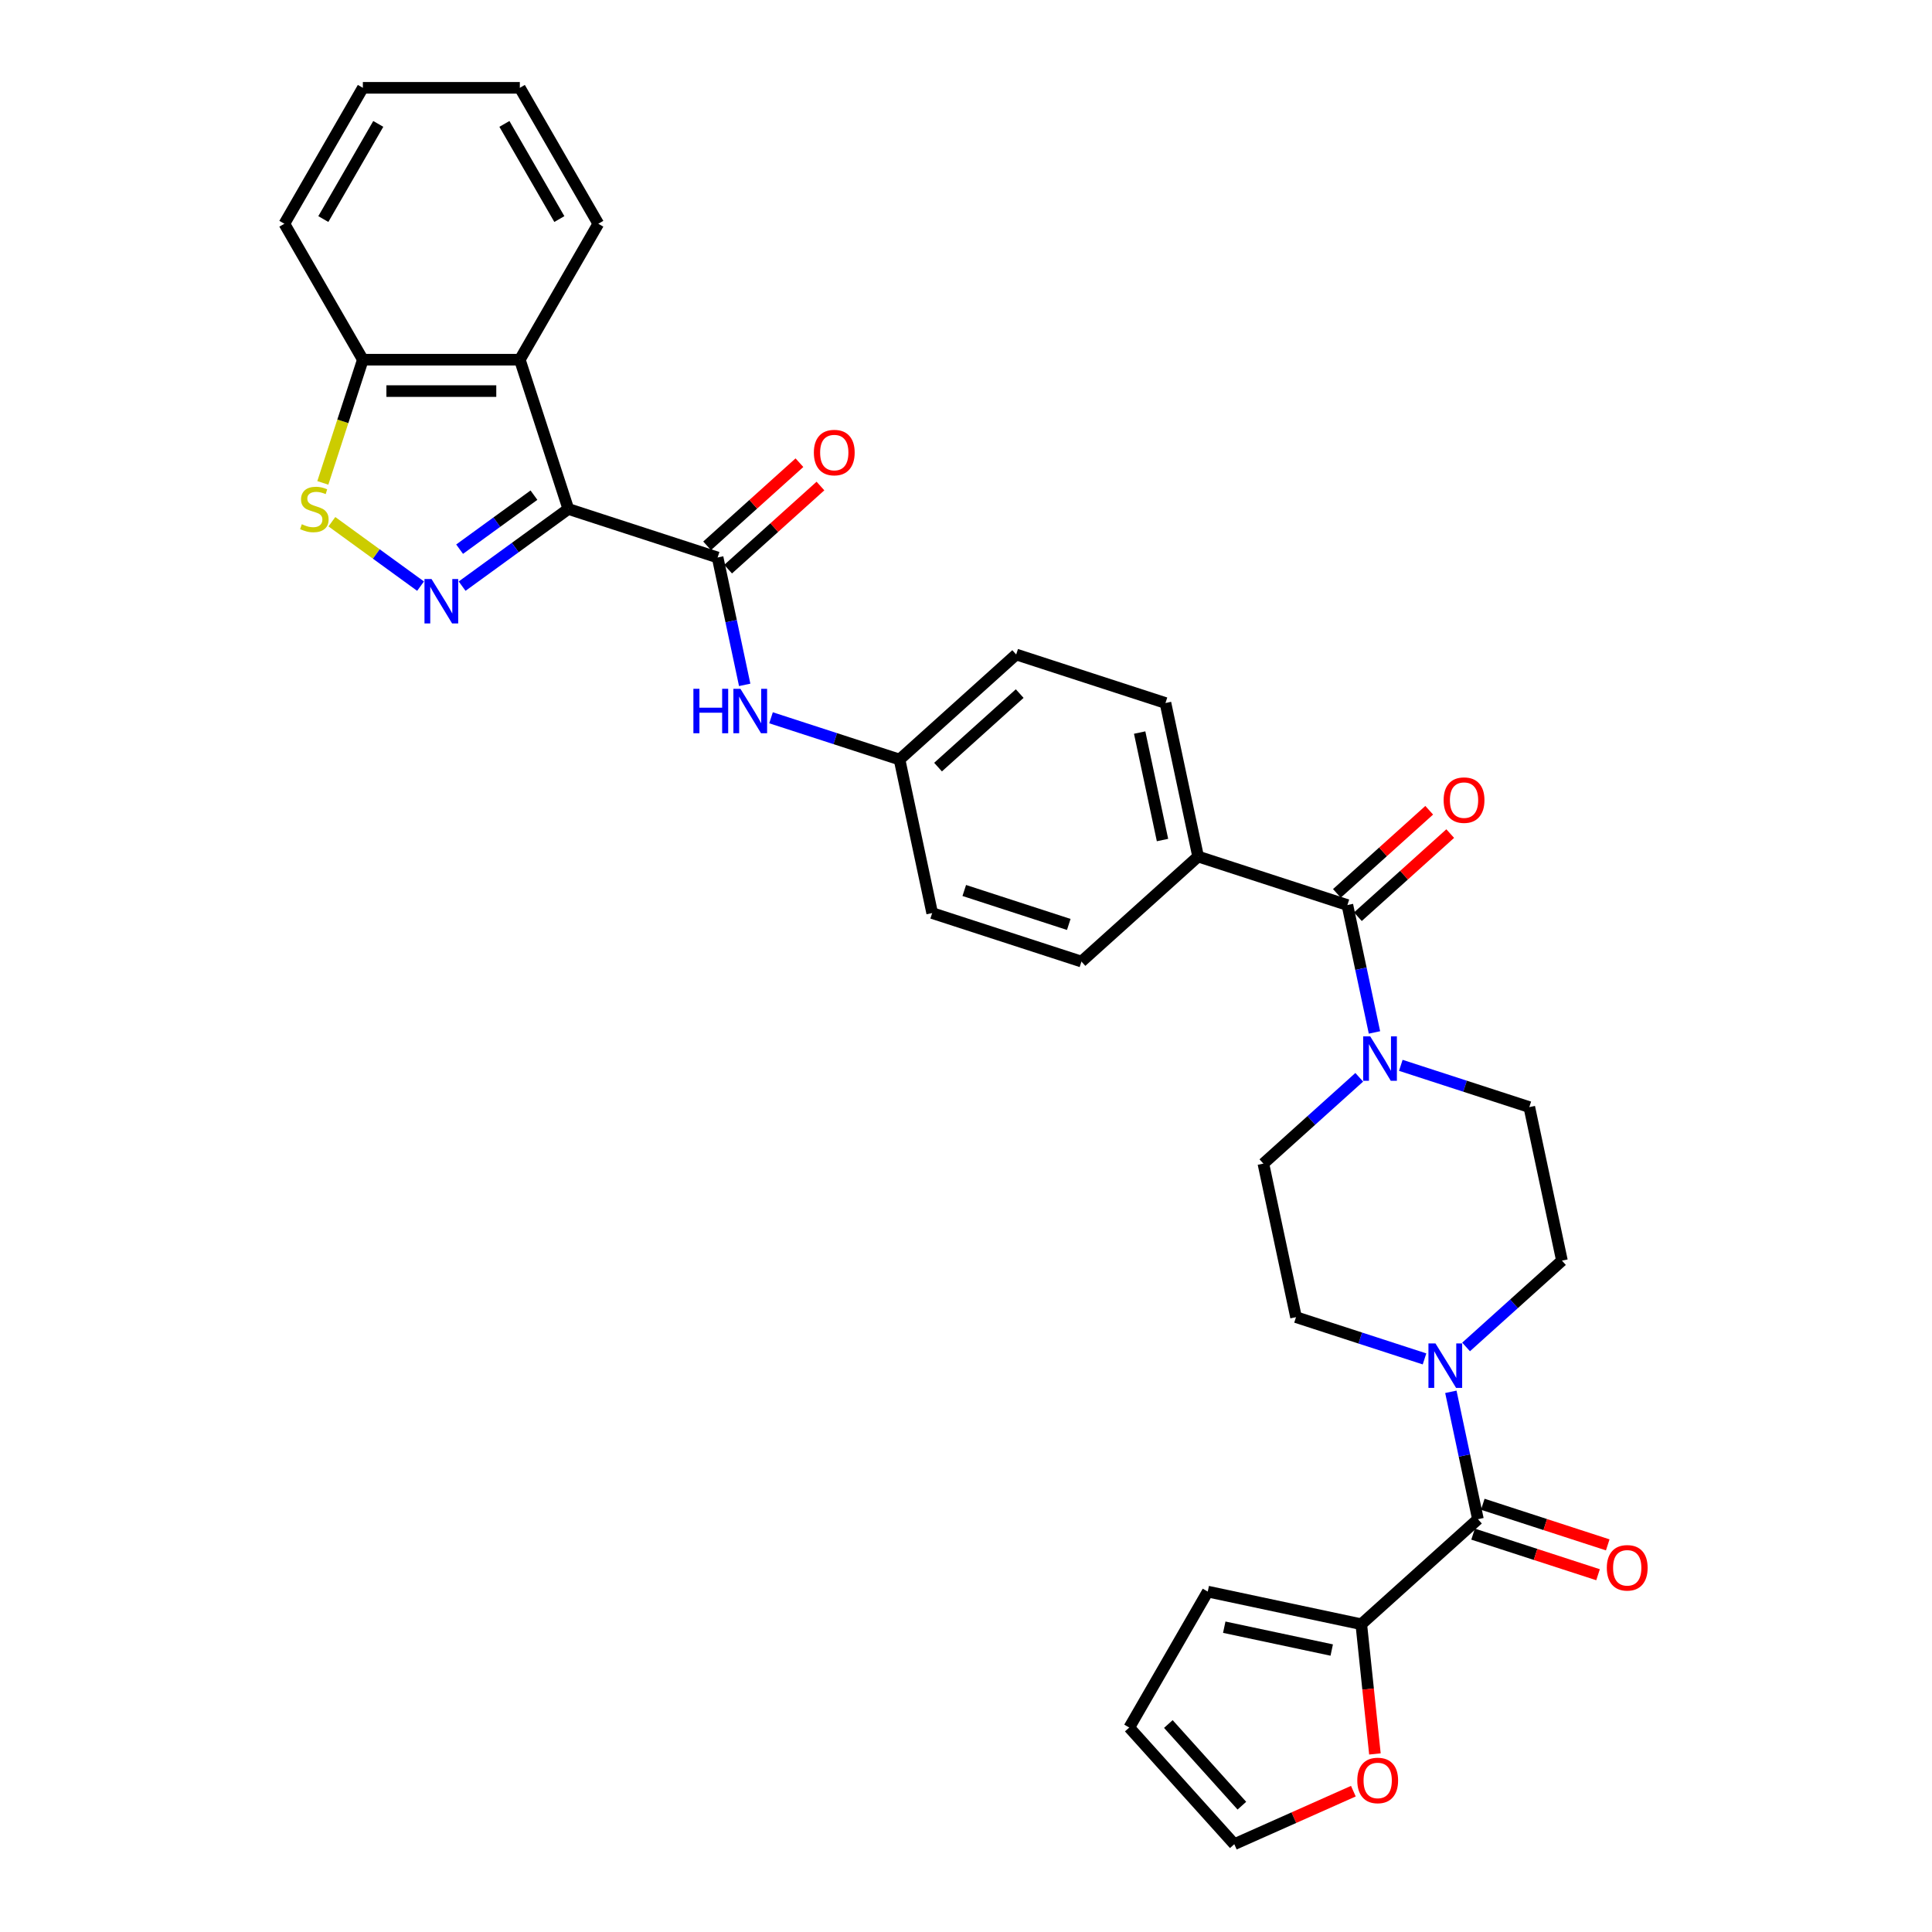<?xml version='1.0' encoding='iso-8859-1'?>
<svg version='1.1' baseProfile='full'
              xmlns='http://www.w3.org/2000/svg'
                      xmlns:rdkit='http://www.rdkit.org/xml'
                      xmlns:xlink='http://www.w3.org/1999/xlink'
                  xml:space='preserve'
width='1000px' height='1000px' viewBox='0 0 1000 1000'>
<!-- END OF HEADER -->
<rect style='opacity:1.0;fill:#FFFFFF;stroke:none' width='1000' height='1000' x='0' y='0'> </rect>
<path class='bond-0' d='M 294.167,263.447 L 266.681,283.417' style='fill:none;fill-rule:evenodd;stroke:#000000;stroke-width:6px;stroke-linecap:butt;stroke-linejoin:miter;stroke-opacity:1' />
<path class='bond-0' d='M 266.681,283.417 L 239.195,303.387' style='fill:none;fill-rule:evenodd;stroke:#0000FF;stroke-width:6px;stroke-linecap:butt;stroke-linejoin:miter;stroke-opacity:1' />
<path class='bond-0' d='M 276.37,256.292 L 257.13,270.271' style='fill:none;fill-rule:evenodd;stroke:#000000;stroke-width:6px;stroke-linecap:butt;stroke-linejoin:miter;stroke-opacity:1' />
<path class='bond-0' d='M 257.13,270.271 L 237.89,284.25' style='fill:none;fill-rule:evenodd;stroke:#0000FF;stroke-width:6px;stroke-linecap:butt;stroke-linejoin:miter;stroke-opacity:1' />
<path class='bond-1' d='M 294.167,263.447 L 371.437,288.554' style='fill:none;fill-rule:evenodd;stroke:#000000;stroke-width:6px;stroke-linecap:butt;stroke-linejoin:miter;stroke-opacity:1' />
<path class='bond-2' d='M 294.167,263.447 L 269.061,186.177' style='fill:none;fill-rule:evenodd;stroke:#000000;stroke-width:6px;stroke-linecap:butt;stroke-linejoin:miter;stroke-opacity:1' />
<path class='bond-4' d='M 217.681,303.387 L 194.732,286.714' style='fill:none;fill-rule:evenodd;stroke:#0000FF;stroke-width:6px;stroke-linecap:butt;stroke-linejoin:miter;stroke-opacity:1' />
<path class='bond-4' d='M 194.732,286.714 L 171.784,270.041' style='fill:none;fill-rule:evenodd;stroke:#CCCC00;stroke-width:6px;stroke-linecap:butt;stroke-linejoin:miter;stroke-opacity:1' />
<path class='bond-9' d='M 371.437,288.554 L 378.445,321.521' style='fill:none;fill-rule:evenodd;stroke:#000000;stroke-width:6px;stroke-linecap:butt;stroke-linejoin:miter;stroke-opacity:1' />
<path class='bond-9' d='M 378.445,321.521 L 385.452,354.489' style='fill:none;fill-rule:evenodd;stroke:#0000FF;stroke-width:6px;stroke-linecap:butt;stroke-linejoin:miter;stroke-opacity:1' />
<path class='bond-13' d='M 376.874,294.591 L 400.766,273.079' style='fill:none;fill-rule:evenodd;stroke:#000000;stroke-width:6px;stroke-linecap:butt;stroke-linejoin:miter;stroke-opacity:1' />
<path class='bond-13' d='M 400.766,273.079 L 424.658,251.566' style='fill:none;fill-rule:evenodd;stroke:#FF0000;stroke-width:6px;stroke-linecap:butt;stroke-linejoin:miter;stroke-opacity:1' />
<path class='bond-13' d='M 366.001,282.516 L 389.893,261.003' style='fill:none;fill-rule:evenodd;stroke:#000000;stroke-width:6px;stroke-linecap:butt;stroke-linejoin:miter;stroke-opacity:1' />
<path class='bond-13' d='M 389.893,261.003 L 413.785,239.49' style='fill:none;fill-rule:evenodd;stroke:#FF0000;stroke-width:6px;stroke-linecap:butt;stroke-linejoin:miter;stroke-opacity:1' />
<path class='bond-10' d='M 269.061,186.177 L 187.815,186.177' style='fill:none;fill-rule:evenodd;stroke:#000000;stroke-width:6px;stroke-linecap:butt;stroke-linejoin:miter;stroke-opacity:1' />
<path class='bond-10' d='M 256.874,202.427 L 200.001,202.427' style='fill:none;fill-rule:evenodd;stroke:#000000;stroke-width:6px;stroke-linecap:butt;stroke-linejoin:miter;stroke-opacity:1' />
<path class='bond-28' d='M 269.061,186.177 L 309.684,115.816' style='fill:none;fill-rule:evenodd;stroke:#000000;stroke-width:6px;stroke-linecap:butt;stroke-linejoin:miter;stroke-opacity:1' />
<path class='bond-3' d='M 764.977,786.334 L 757.969,753.366' style='fill:none;fill-rule:evenodd;stroke:#000000;stroke-width:6px;stroke-linecap:butt;stroke-linejoin:miter;stroke-opacity:1' />
<path class='bond-3' d='M 757.969,753.366 L 750.962,720.399' style='fill:none;fill-rule:evenodd;stroke:#0000FF;stroke-width:6px;stroke-linecap:butt;stroke-linejoin:miter;stroke-opacity:1' />
<path class='bond-8' d='M 764.977,786.334 L 704.599,840.698' style='fill:none;fill-rule:evenodd;stroke:#000000;stroke-width:6px;stroke-linecap:butt;stroke-linejoin:miter;stroke-opacity:1' />
<path class='bond-18' d='M 762.466,794.061 L 794.804,804.568' style='fill:none;fill-rule:evenodd;stroke:#000000;stroke-width:6px;stroke-linecap:butt;stroke-linejoin:miter;stroke-opacity:1' />
<path class='bond-18' d='M 794.804,804.568 L 827.143,815.076' style='fill:none;fill-rule:evenodd;stroke:#FF0000;stroke-width:6px;stroke-linecap:butt;stroke-linejoin:miter;stroke-opacity:1' />
<path class='bond-18' d='M 767.487,778.607 L 799.826,789.114' style='fill:none;fill-rule:evenodd;stroke:#000000;stroke-width:6px;stroke-linecap:butt;stroke-linejoin:miter;stroke-opacity:1' />
<path class='bond-18' d='M 799.826,789.114 L 832.164,799.622' style='fill:none;fill-rule:evenodd;stroke:#FF0000;stroke-width:6px;stroke-linecap:butt;stroke-linejoin:miter;stroke-opacity:1' />
<path class='bond-32' d='M 167.095,249.944 L 177.455,218.061' style='fill:none;fill-rule:evenodd;stroke:#CCCC00;stroke-width:6px;stroke-linecap:butt;stroke-linejoin:miter;stroke-opacity:1' />
<path class='bond-32' d='M 177.455,218.061 L 187.815,186.177' style='fill:none;fill-rule:evenodd;stroke:#000000;stroke-width:6px;stroke-linecap:butt;stroke-linejoin:miter;stroke-opacity:1' />
<path class='bond-5' d='M 697.409,468.45 L 620.139,443.344' style='fill:none;fill-rule:evenodd;stroke:#000000;stroke-width:6px;stroke-linecap:butt;stroke-linejoin:miter;stroke-opacity:1' />
<path class='bond-7' d='M 697.409,468.45 L 704.416,501.418' style='fill:none;fill-rule:evenodd;stroke:#000000;stroke-width:6px;stroke-linecap:butt;stroke-linejoin:miter;stroke-opacity:1' />
<path class='bond-7' d='M 704.416,501.418 L 711.424,534.386' style='fill:none;fill-rule:evenodd;stroke:#0000FF;stroke-width:6px;stroke-linecap:butt;stroke-linejoin:miter;stroke-opacity:1' />
<path class='bond-19' d='M 702.845,474.488 L 726.737,452.976' style='fill:none;fill-rule:evenodd;stroke:#000000;stroke-width:6px;stroke-linecap:butt;stroke-linejoin:miter;stroke-opacity:1' />
<path class='bond-19' d='M 726.737,452.976 L 750.63,431.463' style='fill:none;fill-rule:evenodd;stroke:#FF0000;stroke-width:6px;stroke-linecap:butt;stroke-linejoin:miter;stroke-opacity:1' />
<path class='bond-19' d='M 691.972,462.413 L 715.864,440.9' style='fill:none;fill-rule:evenodd;stroke:#000000;stroke-width:6px;stroke-linecap:butt;stroke-linejoin:miter;stroke-opacity:1' />
<path class='bond-19' d='M 715.864,440.9 L 739.757,419.387' style='fill:none;fill-rule:evenodd;stroke:#FF0000;stroke-width:6px;stroke-linecap:butt;stroke-linejoin:miter;stroke-opacity:1' />
<path class='bond-6' d='M 758.842,697.177 L 783.652,674.838' style='fill:none;fill-rule:evenodd;stroke:#0000FF;stroke-width:6px;stroke-linecap:butt;stroke-linejoin:miter;stroke-opacity:1' />
<path class='bond-6' d='M 783.652,674.838 L 808.462,652.499' style='fill:none;fill-rule:evenodd;stroke:#000000;stroke-width:6px;stroke-linecap:butt;stroke-linejoin:miter;stroke-opacity:1' />
<path class='bond-35' d='M 737.328,703.368 L 704.071,692.562' style='fill:none;fill-rule:evenodd;stroke:#0000FF;stroke-width:6px;stroke-linecap:butt;stroke-linejoin:miter;stroke-opacity:1' />
<path class='bond-35' d='M 704.071,692.562 L 670.815,681.757' style='fill:none;fill-rule:evenodd;stroke:#000000;stroke-width:6px;stroke-linecap:butt;stroke-linejoin:miter;stroke-opacity:1' />
<path class='bond-16' d='M 703.544,557.607 L 678.733,579.946' style='fill:none;fill-rule:evenodd;stroke:#0000FF;stroke-width:6px;stroke-linecap:butt;stroke-linejoin:miter;stroke-opacity:1' />
<path class='bond-16' d='M 678.733,579.946 L 653.923,602.286' style='fill:none;fill-rule:evenodd;stroke:#000000;stroke-width:6px;stroke-linecap:butt;stroke-linejoin:miter;stroke-opacity:1' />
<path class='bond-17' d='M 725.058,551.416 L 758.314,562.222' style='fill:none;fill-rule:evenodd;stroke:#0000FF;stroke-width:6px;stroke-linecap:butt;stroke-linejoin:miter;stroke-opacity:1' />
<path class='bond-17' d='M 758.314,562.222 L 791.57,573.028' style='fill:none;fill-rule:evenodd;stroke:#000000;stroke-width:6px;stroke-linecap:butt;stroke-linejoin:miter;stroke-opacity:1' />
<path class='bond-12' d='M 704.599,840.698 L 708.127,874.266' style='fill:none;fill-rule:evenodd;stroke:#000000;stroke-width:6px;stroke-linecap:butt;stroke-linejoin:miter;stroke-opacity:1' />
<path class='bond-12' d='M 708.127,874.266 L 711.655,907.834' style='fill:none;fill-rule:evenodd;stroke:#FF0000;stroke-width:6px;stroke-linecap:butt;stroke-linejoin:miter;stroke-opacity:1' />
<path class='bond-20' d='M 704.599,840.698 L 625.128,823.806' style='fill:none;fill-rule:evenodd;stroke:#000000;stroke-width:6px;stroke-linecap:butt;stroke-linejoin:miter;stroke-opacity:1' />
<path class='bond-20' d='M 689.3,854.059 L 633.67,842.234' style='fill:none;fill-rule:evenodd;stroke:#000000;stroke-width:6px;stroke-linecap:butt;stroke-linejoin:miter;stroke-opacity:1' />
<path class='bond-23' d='M 399.086,371.52 L 432.343,382.325' style='fill:none;fill-rule:evenodd;stroke:#0000FF;stroke-width:6px;stroke-linecap:butt;stroke-linejoin:miter;stroke-opacity:1' />
<path class='bond-23' d='M 432.343,382.325 L 465.599,393.131' style='fill:none;fill-rule:evenodd;stroke:#000000;stroke-width:6px;stroke-linecap:butt;stroke-linejoin:miter;stroke-opacity:1' />
<path class='bond-29' d='M 187.815,186.177 L 147.191,115.816' style='fill:none;fill-rule:evenodd;stroke:#000000;stroke-width:6px;stroke-linecap:butt;stroke-linejoin:miter;stroke-opacity:1' />
<path class='bond-11' d='M 620.139,443.344 L 603.247,363.873' style='fill:none;fill-rule:evenodd;stroke:#000000;stroke-width:6px;stroke-linecap:butt;stroke-linejoin:miter;stroke-opacity:1' />
<path class='bond-11' d='M 601.711,434.802 L 589.886,379.172' style='fill:none;fill-rule:evenodd;stroke:#000000;stroke-width:6px;stroke-linecap:butt;stroke-linejoin:miter;stroke-opacity:1' />
<path class='bond-34' d='M 620.139,443.344 L 559.761,497.708' style='fill:none;fill-rule:evenodd;stroke:#000000;stroke-width:6px;stroke-linecap:butt;stroke-linejoin:miter;stroke-opacity:1' />
<path class='bond-21' d='M 700.498,927.106 L 669.684,940.826' style='fill:none;fill-rule:evenodd;stroke:#FF0000;stroke-width:6px;stroke-linecap:butt;stroke-linejoin:miter;stroke-opacity:1' />
<path class='bond-21' d='M 669.684,940.826 L 638.869,954.545' style='fill:none;fill-rule:evenodd;stroke:#000000;stroke-width:6px;stroke-linecap:butt;stroke-linejoin:miter;stroke-opacity:1' />
<path class='bond-14' d='M 808.462,652.499 L 791.57,573.028' style='fill:none;fill-rule:evenodd;stroke:#000000;stroke-width:6px;stroke-linecap:butt;stroke-linejoin:miter;stroke-opacity:1' />
<path class='bond-15' d='M 670.815,681.757 L 653.923,602.286' style='fill:none;fill-rule:evenodd;stroke:#000000;stroke-width:6px;stroke-linecap:butt;stroke-linejoin:miter;stroke-opacity:1' />
<path class='bond-22' d='M 625.128,823.806 L 584.505,894.168' style='fill:none;fill-rule:evenodd;stroke:#000000;stroke-width:6px;stroke-linecap:butt;stroke-linejoin:miter;stroke-opacity:1' />
<path class='bond-36' d='M 638.869,954.545 L 584.505,894.168' style='fill:none;fill-rule:evenodd;stroke:#000000;stroke-width:6px;stroke-linecap:butt;stroke-linejoin:miter;stroke-opacity:1' />
<path class='bond-36' d='M 642.79,934.616 L 604.735,892.351' style='fill:none;fill-rule:evenodd;stroke:#000000;stroke-width:6px;stroke-linecap:butt;stroke-linejoin:miter;stroke-opacity:1' />
<path class='bond-26' d='M 465.599,393.131 L 482.491,472.602' style='fill:none;fill-rule:evenodd;stroke:#000000;stroke-width:6px;stroke-linecap:butt;stroke-linejoin:miter;stroke-opacity:1' />
<path class='bond-27' d='M 465.599,393.131 L 525.977,338.767' style='fill:none;fill-rule:evenodd;stroke:#000000;stroke-width:6px;stroke-linecap:butt;stroke-linejoin:miter;stroke-opacity:1' />
<path class='bond-27' d='M 485.529,397.052 L 527.793,358.997' style='fill:none;fill-rule:evenodd;stroke:#000000;stroke-width:6px;stroke-linecap:butt;stroke-linejoin:miter;stroke-opacity:1' />
<path class='bond-24' d='M 559.761,497.708 L 482.491,472.602' style='fill:none;fill-rule:evenodd;stroke:#000000;stroke-width:6px;stroke-linecap:butt;stroke-linejoin:miter;stroke-opacity:1' />
<path class='bond-24' d='M 553.192,478.488 L 499.103,460.914' style='fill:none;fill-rule:evenodd;stroke:#000000;stroke-width:6px;stroke-linecap:butt;stroke-linejoin:miter;stroke-opacity:1' />
<path class='bond-25' d='M 603.247,363.873 L 525.977,338.767' style='fill:none;fill-rule:evenodd;stroke:#000000;stroke-width:6px;stroke-linecap:butt;stroke-linejoin:miter;stroke-opacity:1' />
<path class='bond-30' d='M 309.684,115.816 L 269.061,45.455' style='fill:none;fill-rule:evenodd;stroke:#000000;stroke-width:6px;stroke-linecap:butt;stroke-linejoin:miter;stroke-opacity:1' />
<path class='bond-30' d='M 289.518,113.386 L 261.082,64.133' style='fill:none;fill-rule:evenodd;stroke:#000000;stroke-width:6px;stroke-linecap:butt;stroke-linejoin:miter;stroke-opacity:1' />
<path class='bond-33' d='M 147.191,115.816 L 187.815,45.455' style='fill:none;fill-rule:evenodd;stroke:#000000;stroke-width:6px;stroke-linecap:butt;stroke-linejoin:miter;stroke-opacity:1' />
<path class='bond-33' d='M 167.357,113.386 L 195.793,64.133' style='fill:none;fill-rule:evenodd;stroke:#000000;stroke-width:6px;stroke-linecap:butt;stroke-linejoin:miter;stroke-opacity:1' />
<path class='bond-31' d='M 269.061,45.455 L 187.815,45.455' style='fill:none;fill-rule:evenodd;stroke:#000000;stroke-width:6px;stroke-linecap:butt;stroke-linejoin:miter;stroke-opacity:1' />
<path  class='atom-1' d='M 223.352 299.698
L 230.891 311.885
Q 231.639 313.087, 232.841 315.265
Q 234.044 317.442, 234.109 317.572
L 234.109 299.698
L 237.164 299.698
L 237.164 322.707
L 234.011 322.707
L 225.919 309.383
Q 224.977 307.823, 223.969 306.035
Q 222.994 304.248, 222.702 303.695
L 222.702 322.707
L 219.712 322.707
L 219.712 299.698
L 223.352 299.698
' fill='#0000FF'/>
<path  class='atom-5' d='M 156.208 271.344
Q 156.468 271.442, 157.541 271.897
Q 158.613 272.352, 159.783 272.644
Q 160.986 272.904, 162.156 272.904
Q 164.333 272.904, 165.6 271.864
Q 166.868 270.792, 166.868 268.939
Q 166.868 267.672, 166.218 266.892
Q 165.6 266.112, 164.625 265.69
Q 163.65 265.267, 162.026 264.78
Q 159.978 264.162, 158.743 263.577
Q 157.541 262.992, 156.663 261.757
Q 155.818 260.522, 155.818 258.442
Q 155.818 255.55, 157.768 253.763
Q 159.751 251.975, 163.65 251.975
Q 166.315 251.975, 169.338 253.243
L 168.59 255.745
Q 165.828 254.608, 163.748 254.608
Q 161.506 254.608, 160.271 255.55
Q 159.036 256.46, 159.068 258.052
Q 159.068 259.287, 159.686 260.035
Q 160.336 260.782, 161.246 261.205
Q 162.188 261.627, 163.748 262.115
Q 165.828 262.765, 167.063 263.415
Q 168.298 264.065, 169.175 265.397
Q 170.085 266.697, 170.085 268.939
Q 170.085 272.124, 167.94 273.847
Q 165.828 275.537, 162.286 275.537
Q 160.238 275.537, 158.678 275.082
Q 157.151 274.659, 155.331 273.912
L 156.208 271.344
' fill='#CCCC00'/>
<path  class='atom-7' d='M 742.999 695.359
L 750.538 707.546
Q 751.286 708.748, 752.488 710.925
Q 753.691 713.103, 753.756 713.233
L 753.756 695.359
L 756.811 695.359
L 756.811 718.368
L 753.658 718.368
L 745.566 705.043
Q 744.624 703.483, 743.616 701.696
Q 742.641 699.908, 742.349 699.356
L 742.349 718.368
L 739.359 718.368
L 739.359 695.359
L 742.999 695.359
' fill='#0000FF'/>
<path  class='atom-8' d='M 709.215 536.417
L 716.754 548.604
Q 717.502 549.806, 718.704 551.984
Q 719.907 554.161, 719.972 554.291
L 719.972 536.417
L 723.026 536.417
L 723.026 559.426
L 719.874 559.426
L 711.782 546.101
Q 710.84 544.541, 709.832 542.754
Q 708.857 540.967, 708.565 540.414
L 708.565 559.426
L 705.575 559.426
L 705.575 536.417
L 709.215 536.417
' fill='#0000FF'/>
<path  class='atom-10' d='M 358.902 356.52
L 362.022 356.52
L 362.022 366.302
L 373.786 366.302
L 373.786 356.52
L 376.906 356.52
L 376.906 379.529
L 373.786 379.529
L 373.786 368.902
L 362.022 368.902
L 362.022 379.529
L 358.902 379.529
L 358.902 356.52
' fill='#0000FF'/>
<path  class='atom-10' d='M 383.243 356.52
L 390.783 368.707
Q 391.53 369.909, 392.733 372.087
Q 393.935 374.264, 394 374.394
L 394 356.52
L 397.055 356.52
L 397.055 379.529
L 393.903 379.529
L 385.811 366.205
Q 384.868 364.645, 383.861 362.857
Q 382.886 361.07, 382.593 360.517
L 382.593 379.529
L 379.603 379.529
L 379.603 356.52
L 383.243 356.52
' fill='#0000FF'/>
<path  class='atom-13' d='M 702.53 921.565
Q 702.53 916.04, 705.259 912.952
Q 707.989 909.865, 713.092 909.865
Q 718.194 909.865, 720.924 912.952
Q 723.654 916.04, 723.654 921.565
Q 723.654 927.154, 720.891 930.339
Q 718.129 933.492, 713.092 933.492
Q 708.022 933.492, 705.259 930.339
Q 702.53 927.187, 702.53 921.565
M 713.092 930.892
Q 716.601 930.892, 718.486 928.552
Q 720.404 926.179, 720.404 921.565
Q 720.404 917.047, 718.486 914.772
Q 716.601 912.465, 713.092 912.465
Q 709.582 912.465, 707.664 914.74
Q 705.779 917.015, 705.779 921.565
Q 705.779 926.212, 707.664 928.552
Q 709.582 930.892, 713.092 930.892
' fill='#FF0000'/>
<path  class='atom-14' d='M 421.253 234.254
Q 421.253 228.729, 423.983 225.642
Q 426.713 222.555, 431.815 222.555
Q 436.917 222.555, 439.647 225.642
Q 442.377 228.729, 442.377 234.254
Q 442.377 239.844, 439.615 243.029
Q 436.852 246.181, 431.815 246.181
Q 426.745 246.181, 423.983 243.029
Q 421.253 239.876, 421.253 234.254
M 431.815 243.581
Q 435.325 243.581, 437.21 241.241
Q 439.127 238.869, 439.127 234.254
Q 439.127 229.737, 437.21 227.462
Q 435.325 225.155, 431.815 225.155
Q 428.305 225.155, 426.388 227.43
Q 424.503 229.704, 424.503 234.254
Q 424.503 238.901, 426.388 241.241
Q 428.305 243.581, 431.815 243.581
' fill='#FF0000'/>
<path  class='atom-19' d='M 831.685 811.505
Q 831.685 805.981, 834.414 802.893
Q 837.144 799.806, 842.247 799.806
Q 847.349 799.806, 850.079 802.893
Q 852.809 805.981, 852.809 811.505
Q 852.809 817.095, 850.046 820.28
Q 847.284 823.432, 842.247 823.432
Q 837.177 823.432, 834.414 820.28
Q 831.685 817.128, 831.685 811.505
M 842.247 820.833
Q 845.756 820.833, 847.641 818.493
Q 849.559 816.12, 849.559 811.505
Q 849.559 806.988, 847.641 804.713
Q 845.756 802.406, 842.247 802.406
Q 838.737 802.406, 836.819 804.681
Q 834.934 806.956, 834.934 811.505
Q 834.934 816.153, 836.819 818.493
Q 838.737 820.833, 842.247 820.833
' fill='#FF0000'/>
<path  class='atom-20' d='M 747.224 414.151
Q 747.224 408.626, 749.954 405.539
Q 752.684 402.452, 757.786 402.452
Q 762.889 402.452, 765.618 405.539
Q 768.348 408.626, 768.348 414.151
Q 768.348 419.741, 765.586 422.926
Q 762.824 426.078, 757.786 426.078
Q 752.717 426.078, 749.954 422.926
Q 747.224 419.773, 747.224 414.151
M 757.786 423.478
Q 761.296 423.478, 763.181 421.138
Q 765.098 418.766, 765.098 414.151
Q 765.098 409.634, 763.181 407.359
Q 761.296 405.051, 757.786 405.051
Q 754.276 405.051, 752.359 407.326
Q 750.474 409.601, 750.474 414.151
Q 750.474 418.798, 752.359 421.138
Q 754.276 423.478, 757.786 423.478
' fill='#FF0000'/>
</svg>

